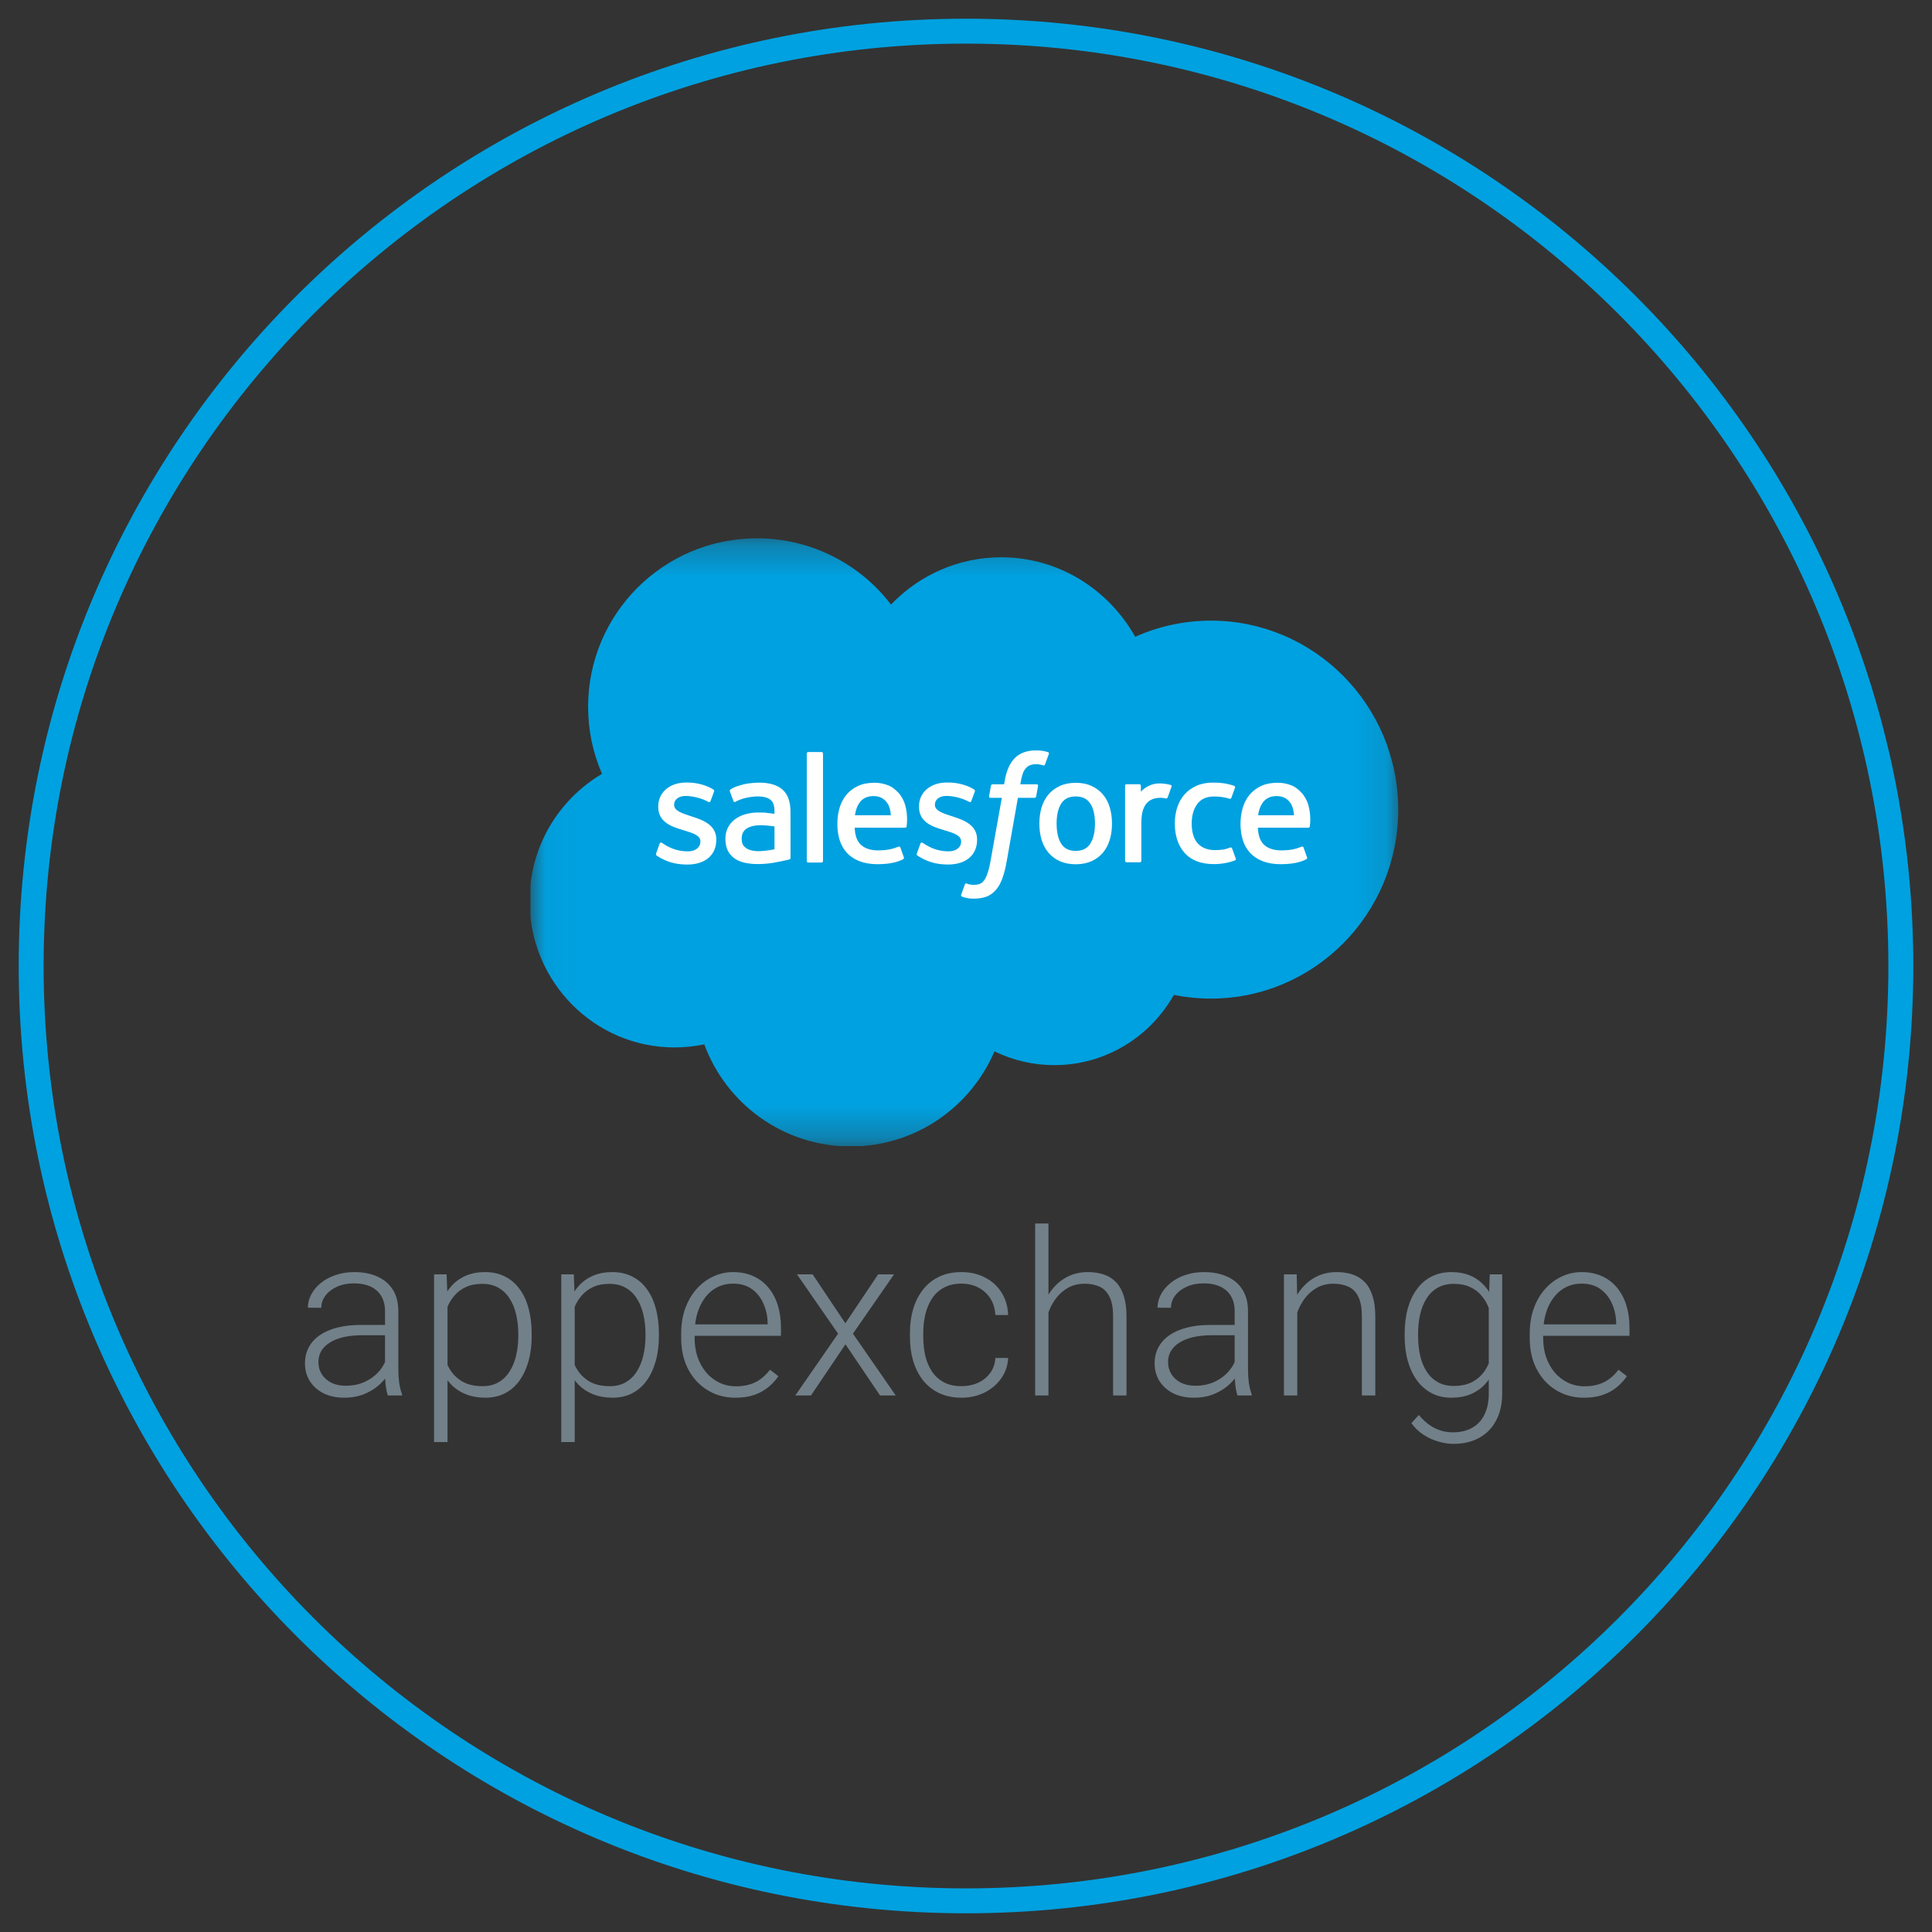 <svg width="62" height="62" viewBox="0 0 62 62" fill="none" xmlns="http://www.w3.org/2000/svg">
<rect x="0" y="0" width="62" height="62" fill="#333333" stroke="none"/>
<path d="M1 31C1 14.431 14.431 1 31 1V1C47.569 1 61 14.431 61 31V31C61 47.569 47.569 61 31 61V61C14.431 61 1 47.569 1 31V31Z" stroke="#00A1E0" stroke-width="0.8"/>
<g clip-path="url(#clip0_2857_853)">
<mask id="mask0_2857_853" style="mask-type:luminance" maskUnits="userSpaceOnUse" x="17" y="17" width="28" height="20">
<path d="M17.032 17.268H44.895V36.73H17.032V17.268Z" fill="white"/>
</mask>
<g mask="url(#mask0_2857_853)">
<path fill-rule="evenodd" clip-rule="evenodd" d="M28.594 19.4C29.493 18.464 30.745 17.884 32.128 17.884C33.971 17.884 35.569 18.908 36.43 20.435C37.194 20.093 38.021 19.917 38.858 19.917C42.177 19.917 44.871 22.632 44.871 25.982C44.871 29.331 42.177 32.046 38.858 32.046C38.452 32.046 38.057 32.005 37.669 31.928C36.916 33.27 35.477 34.181 33.838 34.181C33.171 34.183 32.512 34.031 31.913 33.739C31.149 35.532 29.372 36.791 27.303 36.791C25.142 36.791 23.308 35.429 22.601 33.514C22.287 33.58 21.966 33.613 21.644 33.613C19.073 33.613 16.994 31.503 16.994 28.911C16.994 27.17 17.93 25.654 19.319 24.834C19.024 24.156 18.873 23.423 18.873 22.683C18.873 19.692 21.301 17.275 24.292 17.275C26.044 17.275 27.611 18.11 28.595 19.405" fill="#00A1E0"/>
</g>
<path fill-rule="evenodd" clip-rule="evenodd" d="M21.056 27.39C21.038 27.435 21.062 27.445 21.068 27.453C21.12 27.491 21.173 27.518 21.226 27.549C21.511 27.7 21.78 27.744 22.06 27.744C22.632 27.744 22.987 27.439 22.987 26.95V26.94C22.987 26.488 22.586 26.323 22.211 26.205L22.162 26.189C21.878 26.097 21.633 26.017 21.633 25.83V25.821C21.633 25.661 21.777 25.543 21.998 25.543C22.244 25.543 22.537 25.625 22.724 25.729C22.724 25.729 22.78 25.765 22.8 25.711C22.811 25.682 22.906 25.426 22.917 25.397C22.927 25.367 22.908 25.345 22.889 25.333C22.674 25.202 22.377 25.113 22.069 25.113L22.012 25.113C21.489 25.113 21.123 25.43 21.123 25.882V25.892C21.123 26.369 21.527 26.525 21.904 26.633L21.964 26.652C22.239 26.736 22.477 26.809 22.477 27.002V27.012C22.477 27.189 22.322 27.321 22.074 27.321C21.978 27.321 21.67 27.319 21.337 27.109C21.297 27.085 21.274 27.069 21.243 27.049C21.227 27.04 21.186 27.022 21.168 27.075L21.055 27.389M29.424 27.389C29.407 27.434 29.431 27.444 29.436 27.452C29.489 27.49 29.542 27.517 29.595 27.548C29.88 27.699 30.148 27.743 30.429 27.743C31.001 27.743 31.356 27.439 31.356 26.949V26.939C31.356 26.487 30.956 26.322 30.58 26.204L30.531 26.188C30.247 26.096 30.002 26.016 30.002 25.829V25.82C30.002 25.66 30.145 25.542 30.367 25.542C30.613 25.542 30.904 25.624 31.093 25.728C31.093 25.728 31.148 25.764 31.169 25.71C31.18 25.681 31.275 25.425 31.285 25.397C31.296 25.367 31.276 25.344 31.257 25.332C31.042 25.201 30.745 25.112 30.437 25.112L30.38 25.112C29.857 25.112 29.491 25.429 29.491 25.882V25.891C29.491 26.369 29.895 26.524 30.272 26.632L30.332 26.651C30.608 26.735 30.844 26.808 30.844 27.001V27.011C30.844 27.188 30.69 27.32 30.442 27.32C30.345 27.32 30.037 27.318 29.705 27.108C29.665 27.085 29.641 27.068 29.611 27.049C29.601 27.042 29.552 27.023 29.536 27.075L29.423 27.388M35.139 26.429C35.139 26.706 35.087 26.924 34.986 27.079C34.886 27.231 34.733 27.306 34.521 27.306C34.309 27.306 34.158 27.232 34.058 27.08C33.958 26.926 33.908 26.707 33.908 26.43C33.908 26.154 33.959 25.936 34.058 25.784C34.157 25.632 34.308 25.559 34.521 25.559C34.734 25.559 34.886 25.633 34.986 25.784C35.088 25.936 35.139 26.154 35.139 26.43M35.616 25.917C35.569 25.758 35.496 25.619 35.399 25.502C35.302 25.385 35.179 25.291 35.032 25.224C34.887 25.155 34.715 25.121 34.52 25.121C34.326 25.121 34.155 25.156 34.008 25.224C33.863 25.291 33.739 25.385 33.641 25.502C33.544 25.619 33.471 25.758 33.424 25.917C33.378 26.075 33.354 26.247 33.354 26.43C33.354 26.614 33.378 26.786 33.424 26.943C33.471 27.102 33.544 27.241 33.641 27.358C33.739 27.475 33.863 27.568 34.008 27.635C34.155 27.701 34.327 27.735 34.52 27.735C34.714 27.735 34.886 27.701 35.032 27.635C35.177 27.569 35.301 27.475 35.398 27.358C35.495 27.241 35.568 27.102 35.615 26.943C35.662 26.786 35.685 26.614 35.685 26.43C35.685 26.248 35.662 26.075 35.615 25.917M39.539 27.228C39.523 27.182 39.478 27.199 39.478 27.199C39.408 27.226 39.334 27.25 39.255 27.263C39.176 27.275 39.087 27.281 38.994 27.281C38.764 27.281 38.579 27.213 38.448 27.077C38.316 26.94 38.242 26.721 38.243 26.424C38.244 26.154 38.309 25.951 38.427 25.795C38.542 25.641 38.721 25.561 38.956 25.561C39.153 25.561 39.304 25.584 39.461 25.634C39.461 25.634 39.499 25.65 39.517 25.601C39.559 25.485 39.59 25.402 39.634 25.275C39.647 25.239 39.616 25.223 39.605 25.219C39.543 25.195 39.397 25.155 39.286 25.138C39.183 25.123 39.063 25.114 38.928 25.114C38.727 25.114 38.548 25.149 38.396 25.217C38.243 25.285 38.114 25.379 38.012 25.495C37.909 25.612 37.831 25.752 37.779 25.91C37.727 26.068 37.701 26.241 37.701 26.424C37.701 26.82 37.808 27.14 38.019 27.375C38.23 27.611 38.547 27.73 38.961 27.73C39.206 27.73 39.457 27.68 39.637 27.609C39.637 27.609 39.672 27.592 39.657 27.552L39.539 27.228M40.374 26.163C40.397 26.009 40.439 25.881 40.505 25.782C40.604 25.63 40.755 25.547 40.967 25.547C41.179 25.547 41.319 25.631 41.42 25.782C41.486 25.882 41.516 26.014 41.526 26.163L40.369 26.163L40.374 26.163ZM41.982 25.825C41.941 25.672 41.841 25.517 41.775 25.447C41.671 25.335 41.569 25.256 41.468 25.213C41.322 25.151 41.164 25.119 41.005 25.119C40.803 25.119 40.62 25.153 40.471 25.223C40.323 25.293 40.198 25.388 40.099 25.506C40.001 25.625 39.927 25.766 39.88 25.927C39.833 26.085 39.809 26.259 39.809 26.442C39.809 26.628 39.834 26.801 39.883 26.958C39.932 27.116 40.011 27.254 40.117 27.369C40.224 27.485 40.36 27.575 40.524 27.638C40.687 27.701 40.884 27.734 41.111 27.733C41.578 27.732 41.824 27.628 41.924 27.571C41.942 27.561 41.959 27.544 41.938 27.494L41.832 27.198C41.816 27.154 41.771 27.17 41.771 27.17C41.656 27.213 41.492 27.291 41.108 27.29C40.857 27.289 40.671 27.215 40.554 27.099C40.436 26.98 40.376 26.807 40.367 26.561L41.986 26.563C41.986 26.563 42.028 26.562 42.033 26.521C42.034 26.503 42.088 26.189 41.984 25.825L41.982 25.825ZM27.436 26.163C27.459 26.009 27.501 25.881 27.567 25.782C27.667 25.63 27.817 25.547 28.029 25.547C28.241 25.547 28.382 25.631 28.482 25.782C28.549 25.882 28.578 26.014 28.589 26.163L27.431 26.163L27.436 26.163ZM29.044 25.825C29.004 25.672 28.903 25.517 28.838 25.447C28.733 25.335 28.632 25.256 28.53 25.213C28.384 25.151 28.226 25.119 28.067 25.119C27.866 25.119 27.682 25.153 27.534 25.223C27.385 25.293 27.26 25.388 27.162 25.506C27.064 25.625 26.99 25.766 26.942 25.927C26.895 26.085 26.872 26.259 26.872 26.442C26.872 26.628 26.896 26.801 26.945 26.958C26.994 27.116 27.073 27.254 27.179 27.369C27.285 27.485 27.422 27.575 27.585 27.638C27.748 27.701 27.945 27.734 28.172 27.733C28.64 27.732 28.885 27.628 28.986 27.571C29.004 27.561 29.021 27.544 28.999 27.494L28.894 27.198C28.878 27.154 28.833 27.17 28.833 27.17C28.717 27.213 28.553 27.291 28.169 27.29C27.919 27.289 27.733 27.215 27.616 27.099C27.497 26.98 27.438 26.807 27.428 26.561L29.047 26.563C29.047 26.563 29.09 26.562 29.094 26.521C29.096 26.503 29.149 26.189 29.046 25.825L29.044 25.825ZM23.943 27.218C23.88 27.167 23.871 27.155 23.85 27.122C23.818 27.073 23.802 27.002 23.802 26.912C23.802 26.771 23.849 26.668 23.946 26.6C23.945 26.6 24.085 26.479 24.415 26.483C24.562 26.485 24.708 26.498 24.854 26.52V27.255H24.854C24.854 27.255 24.649 27.299 24.417 27.313C24.089 27.333 23.943 27.218 23.944 27.218L23.943 27.218ZM24.587 26.081C24.521 26.076 24.436 26.074 24.334 26.074C24.196 26.074 24.062 26.091 23.937 26.125C23.811 26.159 23.697 26.211 23.6 26.282C23.503 26.351 23.422 26.442 23.366 26.548C23.308 26.654 23.279 26.779 23.279 26.921C23.279 27.064 23.304 27.188 23.353 27.289C23.401 27.39 23.474 27.477 23.564 27.542C23.654 27.608 23.765 27.656 23.893 27.685C24.02 27.714 24.163 27.729 24.321 27.729C24.487 27.729 24.652 27.715 24.812 27.688C24.948 27.664 25.084 27.638 25.218 27.608C25.272 27.596 25.332 27.58 25.332 27.58C25.372 27.57 25.369 27.527 25.369 27.527L25.368 26.052C25.368 25.728 25.282 25.488 25.111 25.339C24.941 25.19 24.692 25.116 24.369 25.116C24.248 25.116 24.053 25.132 23.936 25.155C23.936 25.155 23.584 25.224 23.438 25.338C23.438 25.338 23.406 25.358 23.424 25.402L23.538 25.709C23.553 25.749 23.591 25.736 23.591 25.736C23.591 25.736 23.604 25.731 23.618 25.722C23.928 25.553 24.322 25.558 24.322 25.558C24.496 25.558 24.631 25.594 24.721 25.663C24.809 25.731 24.854 25.833 24.854 26.048V26.116C24.716 26.096 24.588 26.085 24.588 26.085L24.587 26.081ZM37.596 25.248C37.598 25.243 37.599 25.237 37.599 25.231C37.599 25.225 37.598 25.219 37.596 25.214C37.594 25.208 37.59 25.203 37.586 25.199C37.582 25.195 37.577 25.192 37.572 25.19C37.544 25.18 37.407 25.151 37.301 25.144C37.098 25.131 36.986 25.165 36.884 25.211C36.784 25.256 36.673 25.329 36.612 25.413L36.612 25.216C36.612 25.189 36.592 25.167 36.565 25.167H36.151C36.124 25.167 36.105 25.189 36.105 25.216V27.623C36.105 27.636 36.11 27.649 36.119 27.658C36.129 27.667 36.141 27.672 36.154 27.672H36.578C36.591 27.672 36.604 27.667 36.613 27.658C36.622 27.649 36.627 27.636 36.627 27.623V26.415C36.627 26.253 36.645 26.092 36.681 25.99C36.715 25.89 36.763 25.81 36.822 25.753C36.878 25.697 36.946 25.656 37.022 25.633C37.092 25.613 37.165 25.602 37.239 25.602C37.323 25.602 37.416 25.624 37.416 25.624C37.447 25.628 37.464 25.609 37.475 25.581C37.503 25.507 37.581 25.285 37.597 25.241" fill="#FFFFFE"/>
<path fill-rule="evenodd" clip-rule="evenodd" d="M33.63 24.136C33.578 24.12 33.524 24.108 33.47 24.098C33.398 24.086 33.324 24.08 33.251 24.081C32.958 24.081 32.728 24.164 32.566 24.327C32.406 24.489 32.296 24.735 32.242 25.06L32.222 25.169H31.855C31.855 25.169 31.81 25.167 31.801 25.216L31.741 25.552C31.736 25.584 31.75 25.604 31.793 25.604H32.15L31.788 27.627C31.76 27.789 31.727 27.923 31.691 28.025C31.656 28.125 31.621 28.2 31.578 28.255C31.537 28.307 31.498 28.346 31.431 28.369C31.375 28.388 31.311 28.396 31.241 28.396C31.201 28.396 31.149 28.39 31.111 28.382C31.073 28.374 31.052 28.366 31.024 28.354C31.024 28.354 30.982 28.338 30.965 28.38C30.952 28.414 30.857 28.676 30.846 28.708C30.834 28.74 30.85 28.765 30.87 28.773C30.918 28.79 30.953 28.8 31.018 28.816C31.108 28.837 31.184 28.838 31.255 28.838C31.404 28.838 31.539 28.817 31.651 28.777C31.765 28.736 31.863 28.665 31.95 28.568C32.044 28.464 32.103 28.355 32.16 28.207C32.216 28.06 32.264 27.877 32.302 27.664L32.666 25.604H33.198C33.198 25.604 33.243 25.606 33.252 25.557L33.313 25.221C33.317 25.189 33.303 25.169 33.26 25.169H32.743C32.746 25.157 32.769 24.976 32.829 24.805C32.854 24.732 32.902 24.673 32.942 24.632C32.98 24.594 33.026 24.565 33.077 24.548C33.133 24.531 33.192 24.522 33.251 24.523C33.299 24.523 33.347 24.529 33.383 24.537C33.434 24.547 33.453 24.553 33.466 24.557C33.519 24.573 33.526 24.557 33.536 24.532L33.66 24.192C33.672 24.156 33.642 24.14 33.63 24.136ZM26.411 27.631C26.411 27.658 26.392 27.68 26.365 27.68H25.936C25.909 27.68 25.89 27.658 25.89 27.631V24.182C25.89 24.155 25.909 24.133 25.936 24.133H26.365C26.392 24.133 26.411 24.155 26.411 24.182V27.631Z" fill="#FFFFFE"/>
</g>
<path d="M12.356 44.085V42.08C12.356 41.896 12.317 41.736 12.241 41.602C12.164 41.468 12.052 41.365 11.903 41.293C11.755 41.221 11.571 41.185 11.353 41.185C11.152 41.185 10.972 41.221 10.814 41.293C10.659 41.363 10.535 41.457 10.444 41.577C10.355 41.695 10.311 41.825 10.311 41.969L9.88 41.965C9.88 41.819 9.916 41.678 9.988 41.541C10.06 41.405 10.161 41.282 10.293 41.175C10.425 41.067 10.582 40.982 10.764 40.92C10.948 40.855 11.151 40.823 11.371 40.823C11.649 40.823 11.893 40.869 12.104 40.963C12.317 41.056 12.484 41.196 12.604 41.383C12.723 41.57 12.783 41.805 12.783 42.087V43.967C12.783 44.101 12.793 44.24 12.812 44.384C12.834 44.527 12.864 44.646 12.902 44.739V44.782H12.446C12.417 44.696 12.394 44.588 12.377 44.459C12.363 44.327 12.356 44.203 12.356 44.085ZM12.456 42.519L12.464 42.849H11.619C11.399 42.849 11.201 42.87 11.026 42.91C10.854 42.949 10.708 43.006 10.588 43.083C10.468 43.157 10.376 43.247 10.311 43.352C10.249 43.458 10.218 43.578 10.218 43.712C10.218 43.851 10.252 43.978 10.322 44.093C10.394 44.208 10.494 44.3 10.624 44.369C10.755 44.436 10.911 44.47 11.091 44.47C11.331 44.47 11.541 44.425 11.723 44.337C11.908 44.248 12.06 44.132 12.18 43.988C12.3 43.845 12.38 43.688 12.421 43.518L12.607 43.766C12.576 43.885 12.519 44.009 12.435 44.136C12.353 44.26 12.247 44.378 12.115 44.488C11.983 44.596 11.828 44.684 11.648 44.754C11.471 44.821 11.269 44.854 11.044 44.854C10.79 44.854 10.569 44.806 10.379 44.711C10.193 44.615 10.046 44.484 9.941 44.319C9.838 44.151 9.787 43.962 9.787 43.751C9.787 43.559 9.827 43.388 9.909 43.237C9.99 43.084 10.107 42.955 10.261 42.849C10.417 42.741 10.603 42.66 10.821 42.605C11.042 42.547 11.289 42.519 11.562 42.519H12.456ZM14.361 41.642V46.277H13.93V40.895H14.332L14.361 41.642ZM17.063 42.803V42.878C17.063 43.168 17.029 43.434 16.962 43.676C16.895 43.918 16.798 44.127 16.671 44.305C16.547 44.479 16.392 44.615 16.208 44.711C16.023 44.806 15.814 44.854 15.579 44.854C15.347 44.854 15.139 44.818 14.957 44.746C14.775 44.675 14.618 44.573 14.487 44.441C14.357 44.307 14.253 44.151 14.174 43.974C14.097 43.794 14.043 43.598 14.012 43.385V42.389C14.048 42.154 14.107 41.941 14.188 41.75C14.27 41.558 14.374 41.393 14.501 41.254C14.63 41.115 14.784 41.008 14.961 40.934C15.138 40.86 15.341 40.823 15.568 40.823C15.805 40.823 16.016 40.869 16.201 40.963C16.387 41.054 16.544 41.187 16.671 41.362C16.801 41.534 16.898 41.742 16.962 41.987C17.029 42.229 17.063 42.501 17.063 42.803ZM16.632 42.878V42.803C16.632 42.575 16.608 42.364 16.56 42.17C16.515 41.976 16.444 41.807 16.348 41.663C16.255 41.517 16.135 41.404 15.989 41.322C15.845 41.241 15.674 41.2 15.475 41.2C15.269 41.2 15.093 41.235 14.947 41.304C14.803 41.371 14.683 41.461 14.587 41.574C14.491 41.684 14.416 41.805 14.361 41.937C14.306 42.068 14.265 42.198 14.239 42.325V43.471C14.284 43.653 14.357 43.822 14.458 43.978C14.559 44.131 14.693 44.254 14.86 44.348C15.03 44.439 15.238 44.484 15.482 44.484C15.678 44.484 15.848 44.444 15.992 44.362C16.136 44.281 16.255 44.167 16.348 44.021C16.444 43.874 16.515 43.705 16.56 43.51C16.608 43.316 16.632 43.106 16.632 42.878ZM18.443 41.642V46.277H18.012V40.895H18.414L18.443 41.642ZM21.145 42.803V42.878C21.145 43.168 21.112 43.434 21.044 43.676C20.977 43.918 20.88 44.127 20.753 44.305C20.629 44.479 20.474 44.615 20.29 44.711C20.105 44.806 19.896 44.854 19.661 44.854C19.429 44.854 19.221 44.818 19.039 44.746C18.857 44.675 18.701 44.573 18.569 44.441C18.439 44.307 18.335 44.151 18.256 43.974C18.179 43.794 18.125 43.598 18.094 43.385V42.389C18.13 42.154 18.189 41.941 18.27 41.75C18.352 41.558 18.456 41.393 18.583 41.254C18.712 41.115 18.866 41.008 19.043 40.934C19.22 40.86 19.423 40.823 19.65 40.823C19.887 40.823 20.098 40.869 20.283 40.963C20.47 41.054 20.627 41.187 20.753 41.362C20.883 41.534 20.98 41.742 21.044 41.987C21.112 42.229 21.145 42.501 21.145 42.803ZM20.714 42.878V42.803C20.714 42.575 20.69 42.364 20.642 42.17C20.596 41.976 20.526 41.807 20.43 41.663C20.337 41.517 20.217 41.404 20.071 41.322C19.927 41.241 19.756 41.2 19.557 41.2C19.351 41.2 19.175 41.235 19.029 41.304C18.885 41.371 18.765 41.461 18.669 41.574C18.573 41.684 18.498 41.805 18.443 41.937C18.388 42.068 18.347 42.198 18.321 42.325V43.471C18.366 43.653 18.439 43.822 18.54 43.978C18.641 44.131 18.775 44.254 18.942 44.348C19.113 44.439 19.32 44.484 19.564 44.484C19.761 44.484 19.931 44.444 20.074 44.362C20.218 44.281 20.337 44.167 20.43 44.021C20.526 43.874 20.596 43.705 20.642 43.51C20.69 43.316 20.714 43.106 20.714 42.878ZM23.603 44.854C23.349 44.854 23.116 44.808 22.902 44.714C22.692 44.621 22.507 44.489 22.349 44.319C22.193 44.149 22.072 43.948 21.986 43.715C21.902 43.48 21.86 43.224 21.86 42.946V42.792C21.86 42.492 21.904 42.222 21.993 41.98C22.082 41.738 22.204 41.531 22.36 41.358C22.515 41.185 22.693 41.054 22.892 40.963C23.093 40.869 23.303 40.823 23.524 40.823C23.771 40.823 23.99 40.867 24.181 40.956C24.373 41.042 24.534 41.165 24.663 41.326C24.795 41.484 24.894 41.672 24.961 41.89C25.028 42.105 25.062 42.344 25.062 42.605V42.867H22.119V42.501H24.634V42.45C24.63 42.232 24.585 42.029 24.501 41.84C24.42 41.648 24.298 41.492 24.135 41.372C23.972 41.253 23.768 41.193 23.524 41.193C23.342 41.193 23.174 41.231 23.021 41.308C22.87 41.384 22.739 41.495 22.629 41.638C22.521 41.78 22.438 41.949 22.378 42.145C22.32 42.339 22.291 42.555 22.291 42.792V42.946C22.291 43.162 22.323 43.363 22.385 43.55C22.45 43.734 22.541 43.897 22.658 44.039C22.778 44.18 22.919 44.29 23.082 44.369C23.245 44.448 23.424 44.488 23.621 44.488C23.851 44.488 24.055 44.446 24.232 44.362C24.409 44.276 24.568 44.141 24.71 43.956L24.979 44.164C24.895 44.289 24.79 44.404 24.663 44.509C24.538 44.615 24.389 44.699 24.214 44.761C24.039 44.823 23.835 44.854 23.603 44.854ZM26.079 40.895L27.128 42.465L28.181 40.895H28.691L27.372 42.799L28.745 44.782H28.242L27.132 43.14L26.025 44.782H25.522L26.895 42.799L25.576 40.895H26.079ZM30.858 44.484C31.04 44.484 31.21 44.451 31.368 44.384C31.529 44.314 31.66 44.212 31.764 44.078C31.869 43.942 31.929 43.775 31.943 43.579H32.353C32.341 43.825 32.265 44.046 32.126 44.24C31.99 44.431 31.81 44.582 31.587 44.693C31.367 44.8 31.124 44.854 30.858 44.854C30.587 44.854 30.348 44.805 30.139 44.707C29.933 44.609 29.761 44.472 29.622 44.297C29.483 44.12 29.378 43.914 29.306 43.679C29.236 43.442 29.201 43.187 29.201 42.914V42.763C29.201 42.49 29.236 42.236 29.306 42.001C29.378 41.764 29.483 41.558 29.622 41.383C29.761 41.206 29.933 41.068 30.139 40.97C30.345 40.872 30.584 40.823 30.854 40.823C31.132 40.823 31.381 40.879 31.602 40.992C31.825 41.104 32.002 41.263 32.134 41.469C32.268 41.675 32.341 41.92 32.353 42.202H31.943C31.931 41.994 31.876 41.814 31.778 41.663C31.68 41.513 31.55 41.396 31.39 41.315C31.229 41.233 31.051 41.193 30.854 41.193C30.634 41.193 30.446 41.236 30.29 41.322C30.134 41.406 30.008 41.522 29.909 41.671C29.814 41.817 29.743 41.984 29.697 42.174C29.652 42.361 29.629 42.557 29.629 42.763V42.914C29.629 43.122 29.651 43.321 29.694 43.51C29.739 43.697 29.81 43.864 29.906 44.01C30.004 44.156 30.131 44.272 30.287 44.358C30.445 44.442 30.635 44.484 30.858 44.484ZM33.646 39.263V44.782H33.219V39.263H33.646ZM33.549 42.598L33.359 42.49C33.373 42.26 33.42 42.044 33.499 41.843C33.578 41.642 33.685 41.465 33.819 41.311C33.955 41.158 34.115 41.038 34.297 40.952C34.481 40.866 34.685 40.823 34.908 40.823C35.102 40.823 35.275 40.849 35.429 40.902C35.582 40.954 35.713 41.038 35.82 41.153C35.928 41.268 36.01 41.416 36.065 41.595C36.122 41.775 36.151 41.994 36.151 42.253V44.782H35.72V42.249C35.72 41.981 35.683 41.771 35.608 41.62C35.534 41.467 35.429 41.358 35.292 41.293C35.156 41.229 34.994 41.196 34.807 41.196C34.601 41.196 34.42 41.242 34.264 41.333C34.111 41.422 33.982 41.538 33.876 41.681C33.773 41.823 33.694 41.975 33.639 42.138C33.584 42.298 33.554 42.452 33.549 42.598ZM39.622 44.085V42.08C39.622 41.896 39.584 41.736 39.507 41.602C39.431 41.468 39.318 41.365 39.169 41.293C39.021 41.221 38.838 41.185 38.62 41.185C38.418 41.185 38.239 41.221 38.081 41.293C37.925 41.363 37.801 41.457 37.711 41.577C37.622 41.695 37.578 41.825 37.578 41.969L37.146 41.965C37.146 41.819 37.182 41.678 37.254 41.541C37.326 41.405 37.428 41.282 37.56 41.175C37.691 41.067 37.848 40.982 38.03 40.92C38.215 40.855 38.417 40.823 38.638 40.823C38.916 40.823 39.16 40.869 39.371 40.963C39.584 41.056 39.75 41.196 39.87 41.383C39.99 41.57 40.05 41.805 40.05 42.087V43.967C40.05 44.101 40.059 44.24 40.078 44.384C40.1 44.527 40.13 44.646 40.168 44.739V44.782H39.712C39.683 44.696 39.66 44.588 39.644 44.459C39.629 44.327 39.622 44.203 39.622 44.085ZM39.723 42.519L39.73 42.849H38.886C38.665 42.849 38.468 42.87 38.293 42.91C38.12 42.949 37.974 43.006 37.854 43.083C37.734 43.157 37.642 43.247 37.578 43.352C37.515 43.458 37.484 43.578 37.484 43.712C37.484 43.851 37.519 43.978 37.588 44.093C37.66 44.208 37.761 44.3 37.89 44.369C38.022 44.436 38.178 44.47 38.357 44.47C38.597 44.47 38.808 44.425 38.99 44.337C39.174 44.248 39.326 44.132 39.446 43.988C39.566 43.845 39.646 43.688 39.687 43.518L39.874 43.766C39.843 43.885 39.785 44.009 39.701 44.136C39.62 44.26 39.513 44.378 39.381 44.488C39.25 44.596 39.094 44.684 38.914 44.754C38.737 44.821 38.536 44.854 38.311 44.854C38.057 44.854 37.835 44.806 37.646 44.711C37.459 44.615 37.313 44.484 37.207 44.319C37.104 44.151 37.053 43.962 37.053 43.751C37.053 43.559 37.094 43.388 37.175 43.237C37.257 43.084 37.374 42.955 37.527 42.849C37.683 42.741 37.87 42.66 38.088 42.605C38.308 42.547 38.555 42.519 38.828 42.519H39.723ZM41.631 41.724V44.782H41.203V40.895H41.613L41.631 41.724ZM41.534 42.598L41.343 42.49C41.358 42.26 41.404 42.044 41.483 41.843C41.563 41.642 41.669 41.465 41.803 41.311C41.94 41.158 42.099 41.038 42.281 40.952C42.466 40.866 42.669 40.823 42.892 40.823C43.086 40.823 43.26 40.849 43.413 40.902C43.566 40.954 43.697 41.038 43.805 41.153C43.913 41.268 43.994 41.416 44.049 41.595C44.107 41.775 44.135 41.994 44.135 42.253V44.782H43.704V42.249C43.704 41.981 43.667 41.771 43.593 41.62C43.519 41.467 43.413 41.358 43.277 41.293C43.14 41.229 42.978 41.196 42.791 41.196C42.586 41.196 42.405 41.242 42.249 41.333C42.096 41.422 41.966 41.538 41.861 41.681C41.758 41.823 41.679 41.975 41.624 42.138C41.569 42.298 41.539 42.452 41.534 42.598ZM47.808 40.895H48.207V44.714C48.207 45.052 48.142 45.342 48.013 45.584C47.886 45.826 47.705 46.011 47.47 46.141C47.238 46.27 46.963 46.335 46.647 46.335C46.487 46.335 46.321 46.31 46.151 46.259C45.984 46.211 45.824 46.137 45.673 46.037C45.525 45.938 45.398 45.816 45.292 45.67L45.533 45.408C45.691 45.599 45.86 45.739 46.04 45.828C46.22 45.919 46.414 45.965 46.622 45.965C46.869 45.965 47.077 45.916 47.247 45.817C47.42 45.719 47.55 45.578 47.639 45.393C47.73 45.209 47.776 44.987 47.776 44.729V41.75L47.808 40.895ZM45.077 42.878V42.803C45.077 42.501 45.11 42.229 45.178 41.987C45.247 41.742 45.346 41.534 45.476 41.362C45.605 41.187 45.762 41.054 45.947 40.963C46.133 40.869 46.344 40.823 46.579 40.823C46.804 40.823 47.004 40.86 47.179 40.934C47.354 41.008 47.505 41.115 47.632 41.254C47.759 41.393 47.861 41.558 47.937 41.75C48.016 41.941 48.074 42.154 48.11 42.389V43.349C48.081 43.569 48.028 43.772 47.952 43.956C47.875 44.138 47.773 44.297 47.646 44.434C47.519 44.568 47.366 44.672 47.186 44.746C47.009 44.818 46.804 44.854 46.572 44.854C46.339 44.854 46.131 44.806 45.947 44.711C45.762 44.615 45.605 44.479 45.476 44.305C45.346 44.127 45.247 43.918 45.178 43.676C45.11 43.434 45.077 43.168 45.077 42.878ZM45.508 42.803V42.878C45.508 43.106 45.531 43.316 45.576 43.51C45.622 43.705 45.691 43.873 45.785 44.017C45.878 44.161 45.997 44.273 46.141 44.355C46.284 44.436 46.453 44.477 46.647 44.477C46.894 44.477 47.101 44.43 47.269 44.337C47.437 44.241 47.569 44.115 47.668 43.96C47.766 43.801 47.838 43.629 47.883 43.442V42.325C47.857 42.198 47.816 42.068 47.761 41.937C47.708 41.805 47.634 41.684 47.538 41.574C47.445 41.461 47.325 41.371 47.179 41.304C47.035 41.235 46.86 41.2 46.654 41.2C46.458 41.2 46.287 41.241 46.141 41.322C45.997 41.404 45.878 41.517 45.785 41.663C45.691 41.807 45.622 41.976 45.576 42.17C45.531 42.364 45.508 42.575 45.508 42.803ZM50.833 44.854C50.58 44.854 50.346 44.808 50.133 44.714C49.922 44.621 49.737 44.489 49.579 44.319C49.424 44.149 49.303 43.948 49.216 43.715C49.133 43.48 49.091 43.224 49.091 42.946V42.792C49.091 42.492 49.135 42.222 49.224 41.98C49.312 41.738 49.434 41.531 49.59 41.358C49.746 41.185 49.923 41.054 50.122 40.963C50.323 40.869 50.534 40.823 50.754 40.823C51.001 40.823 51.22 40.867 51.412 40.956C51.604 41.042 51.764 41.165 51.894 41.326C52.025 41.484 52.125 41.672 52.192 41.89C52.259 42.105 52.292 42.344 52.292 42.605V42.867H49.349V42.501H51.865V42.45C51.86 42.232 51.816 42.029 51.732 41.84C51.65 41.648 51.528 41.492 51.365 41.372C51.202 41.253 50.999 41.193 50.754 41.193C50.572 41.193 50.405 41.231 50.251 41.308C50.1 41.384 49.97 41.495 49.86 41.638C49.752 41.78 49.668 41.949 49.608 42.145C49.551 42.339 49.522 42.555 49.522 42.792V42.946C49.522 43.162 49.553 43.363 49.615 43.55C49.68 43.734 49.771 43.897 49.888 44.039C50.008 44.18 50.15 44.29 50.312 44.369C50.475 44.448 50.655 44.488 50.851 44.488C51.081 44.488 51.285 44.446 51.462 44.362C51.64 44.276 51.799 44.141 51.94 43.956L52.21 44.164C52.126 44.289 52.02 44.404 51.894 44.509C51.769 44.615 51.619 44.699 51.444 44.761C51.269 44.823 51.066 44.854 50.833 44.854Z" fill="#728089"/>
<defs>
<clipPath id="clip0_2857_853">
<rect width="27.965" height="19.565" fill="white" transform="translate(17.019 17.217)"/>
</clipPath>
</defs>
</svg>
